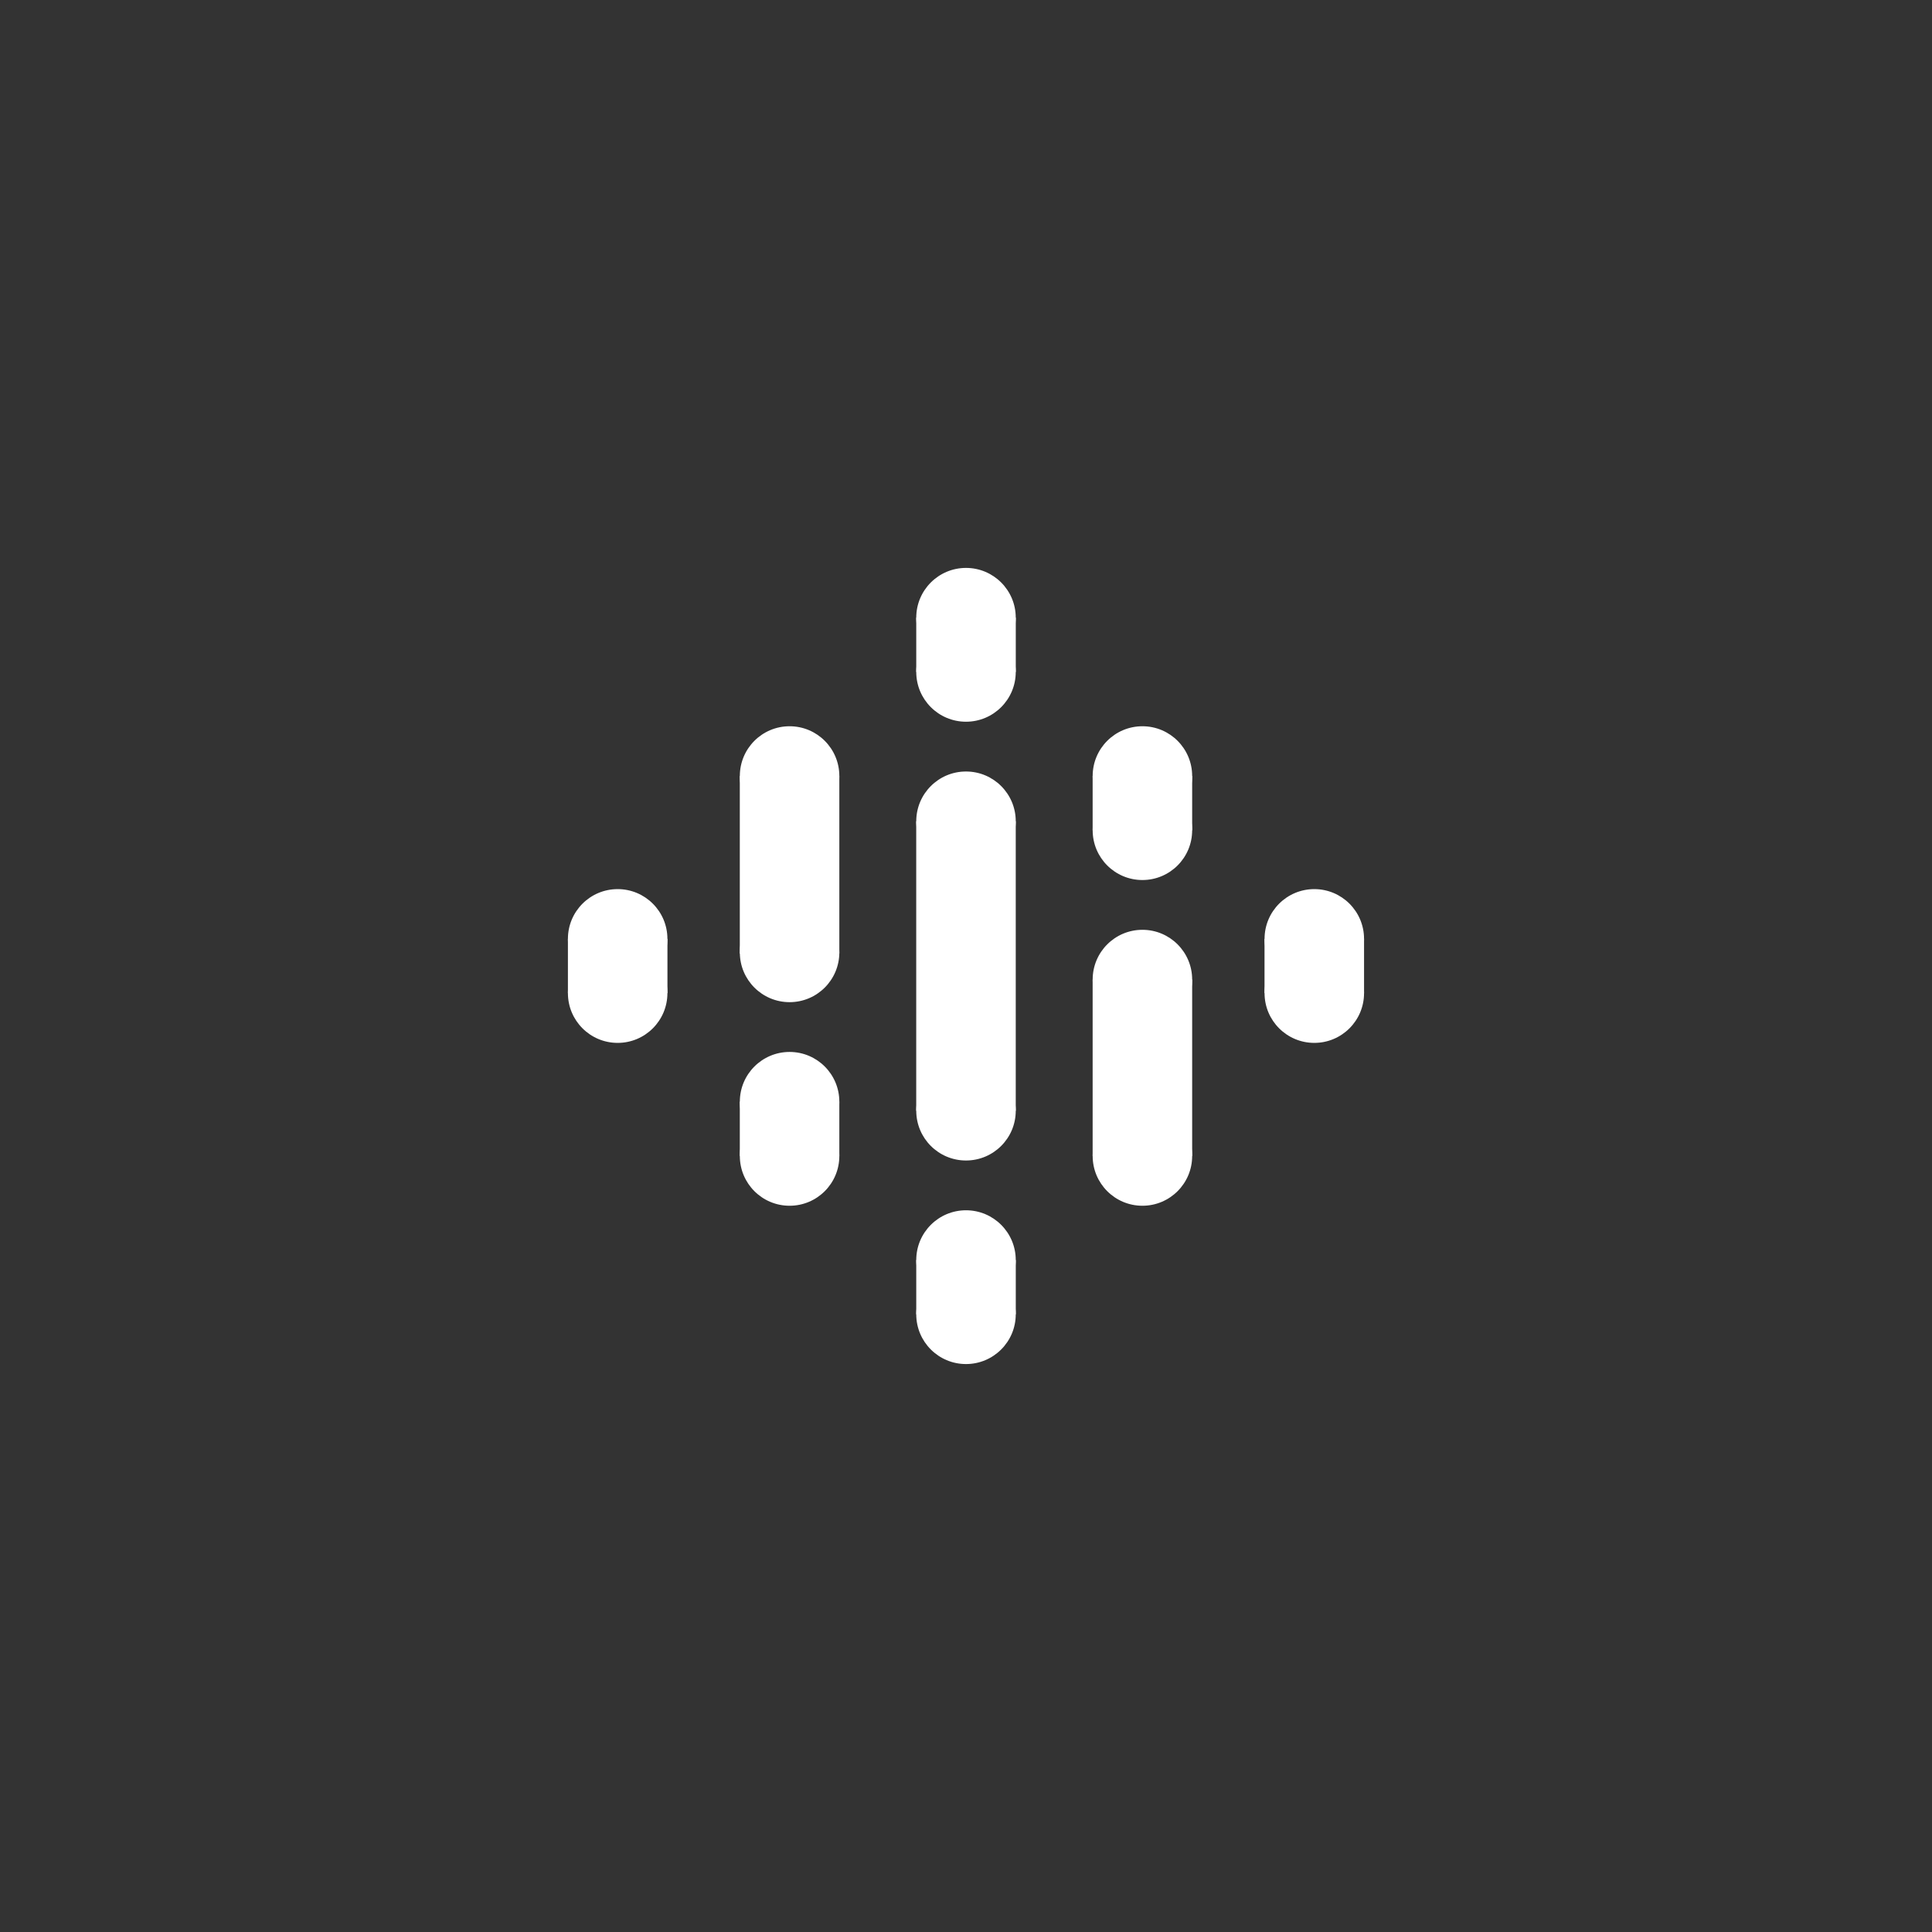 <?xml version="1.0" encoding="UTF-8"?>
<svg width="64px" height="64px" viewBox="0 0 64 64" version="1.1" xmlns="http://www.w3.org/2000/svg" xmlns:xlink="http://www.w3.org/1999/xlink">
    <rect x="0" y="0" width="64" height="64" fill="#333333" stroke="none"/>
    <title>podcasts_google_icon</title>
    <g id="Page-1" stroke="none" stroke-width="1" fill="none" fill-rule="evenodd">
        <g id="podcasts_google_icon">
            <rect id="Rectangle-Copy-11" x="0" y="0" width="64" height="64"></rect>
            <g id="Google_Podcasts_Icon-Copy" transform="translate(12, 12)" fill="#FFFFFF" fill-rule="nonzero">
                <g id="_logo_Podcasts_192px" transform="translate(6.813, 6.813)">
                    <polygon id="Shape" points="11.538 8.392 11.538 12.388 11.538 13.986 11.538 17.982 14.835 17.982 14.835 13.986 14.835 12.388 14.835 8.392"></polygon>
                    <circle id="Oval" cx="1.648" cy="12.288" r="1.648"></circle>
                    <circle id="Oval" cx="1.648" cy="14.086" r="1.648"></circle>
                    <rect id="Rectangle-path" x="0" y="12.288" width="3.297" height="1.798"></rect>
                    <circle id="Oval" cx="24.725" cy="14.086" r="1.648"></circle>
                    <circle id="Oval" cx="24.725" cy="12.288" r="1.648"></circle>
                    <rect id="Rectangle-path" transform="translate(24.725, 13.187) rotate(180) translate(-24.725, -13.187) " x="23.077" y="12.288" width="3.297" height="1.798"></rect>
                    <circle id="Oval" cx="7.343" cy="17.682" r="1.648"></circle>
                    <circle id="Oval" cx="7.343" cy="19.481" r="1.648"></circle>
                    <rect id="Rectangle-path" x="5.694" y="17.682" width="3.297" height="1.798"></rect>
                    <circle id="Oval" cx="7.343" cy="6.893" r="1.648"></circle>
                    <circle id="Oval" cx="7.343" cy="12.737" r="1.648"></circle>
                    <rect id="Rectangle-path" x="5.694" y="6.893" width="3.297" height="5.882"></rect>
                    <circle id="Oval" cx="19.031" cy="8.691" r="1.648"></circle>
                    <circle id="Oval" cx="19.031" cy="6.893" r="1.648"></circle>
                    <rect id="Rectangle-path" transform="translate(19.031, 7.792) rotate(180) translate(-19.031, -7.792) " x="17.383" y="6.893" width="3.297" height="1.798"></rect>
                    <circle id="Oval" cx="13.187" cy="3.447" r="1.648"></circle>
                    <circle id="Oval" cx="13.187" cy="1.648" r="1.648"></circle>
                    <rect id="Rectangle-path" transform="translate(13.187, 2.547) rotate(180) translate(-13.187, -2.547) " x="11.538" y="1.648" width="3.297" height="1.798"></rect>
                    <circle id="Oval" cx="13.187" cy="24.725" r="1.648"></circle>
                    <circle id="Oval" cx="13.187" cy="22.927" r="1.648"></circle>
                    <rect id="Rectangle-path" transform="translate(13.187, 23.826) rotate(180) translate(-13.187, -23.826) " x="11.538" y="22.927" width="3.297" height="1.798"></rect>
                    <circle id="Oval" cx="19.031" cy="19.481" r="1.648"></circle>
                    <circle id="Oval" cx="19.031" cy="13.636" r="1.648"></circle>
                    <rect id="Rectangle-path" transform="translate(19.031, 16.558) rotate(180) translate(-19.031, -16.558) " x="17.383" y="13.636" width="3.297" height="5.844"></rect>
                    <circle id="Oval" cx="13.187" cy="8.392" r="1.648"></circle>
                    <circle id="Oval" cx="13.187" cy="17.982" r="1.648"></circle>
                </g>
            </g>
        </g>
    </g>
</svg>